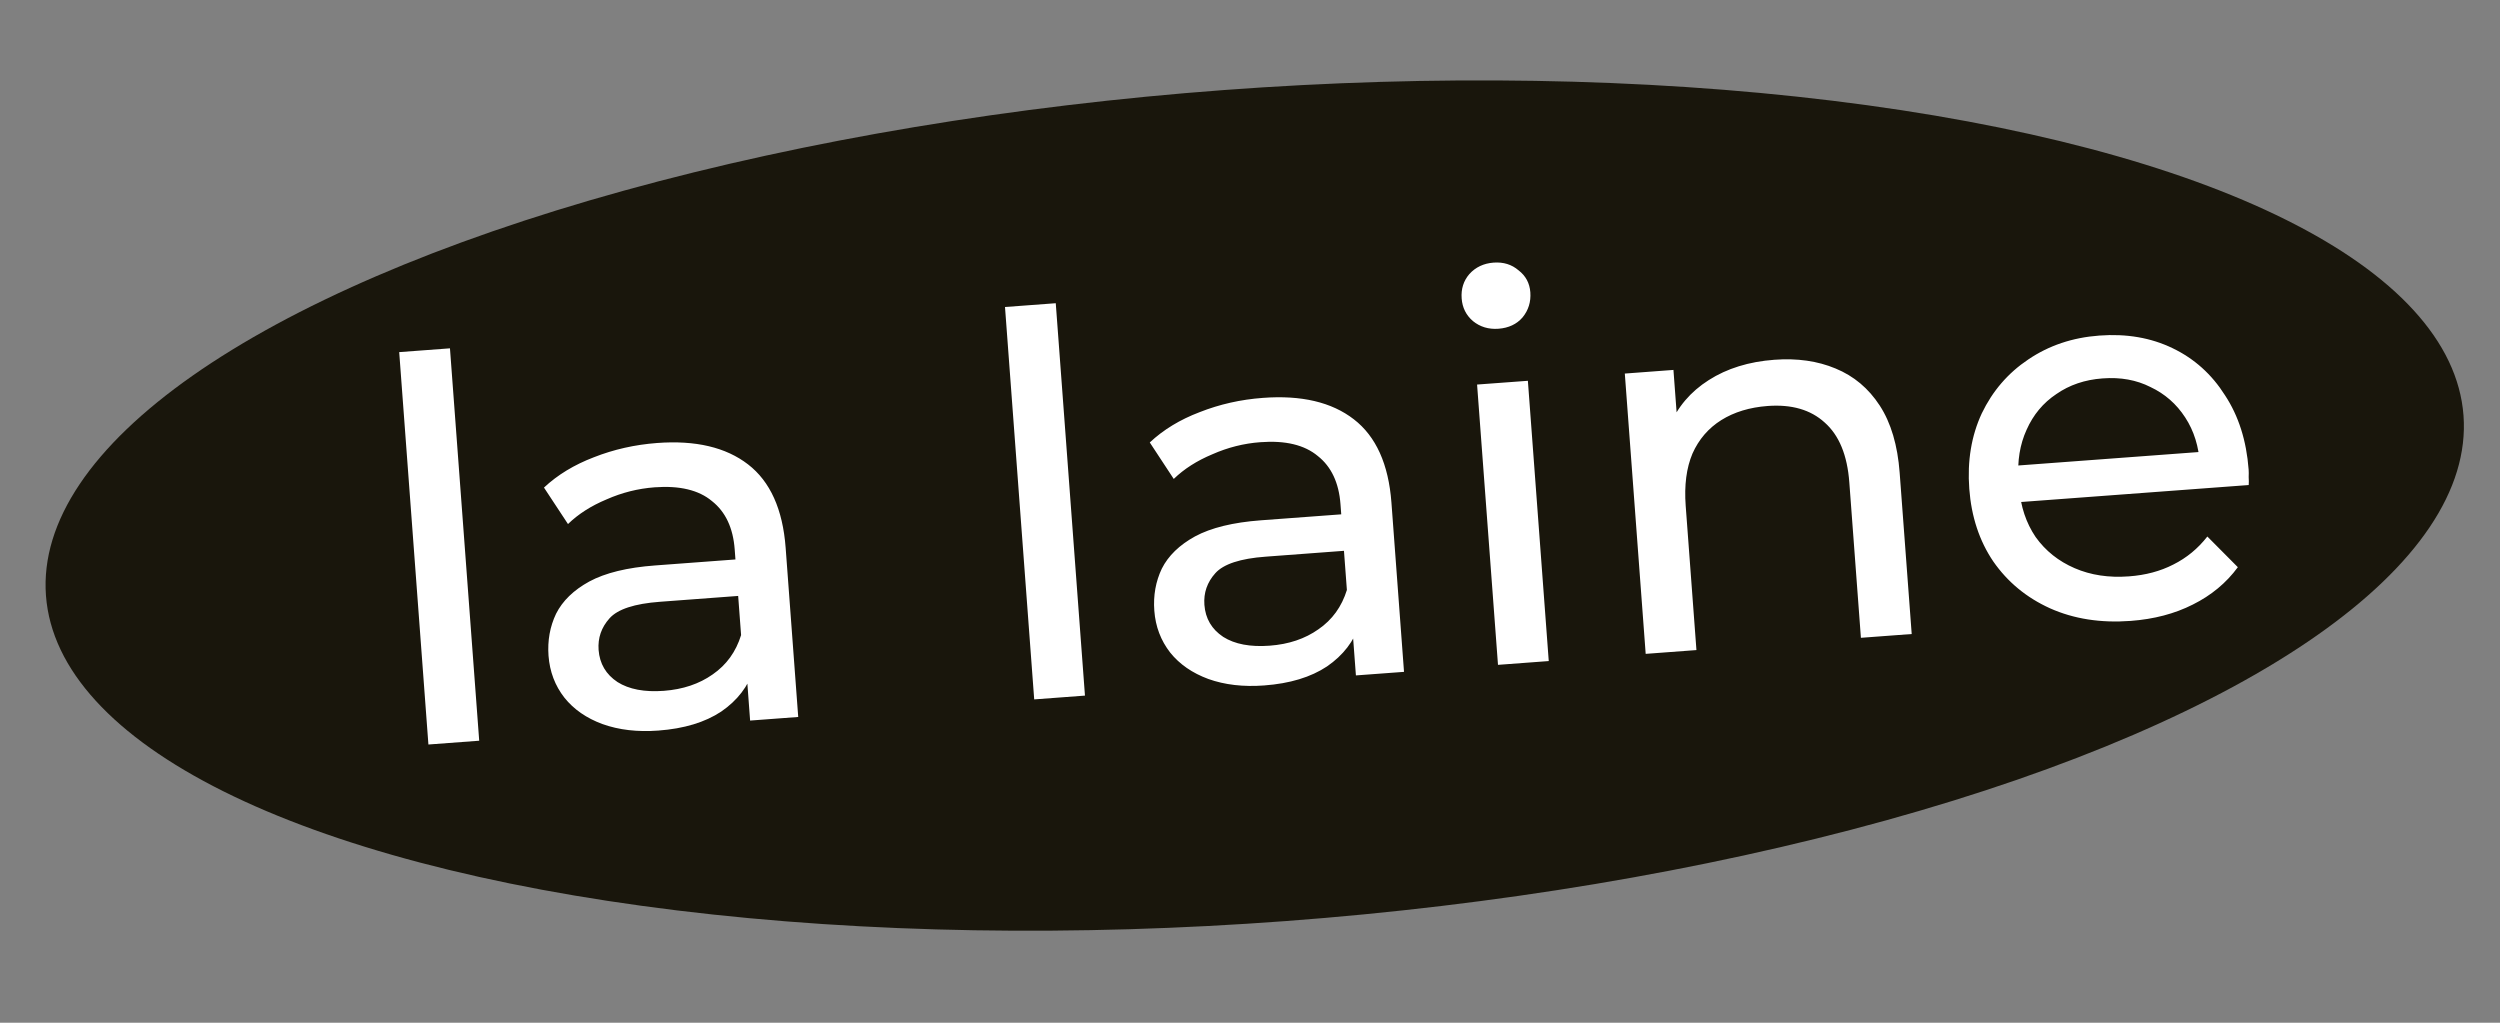 <?xml version="1.0" encoding="UTF-8"?> <svg xmlns="http://www.w3.org/2000/svg" width="66" height="27" viewBox="0 0 66 27" fill="none"><rect x="0" y="0" width="66" height="27" fill="#808080" stroke="none"/><ellipse cx="33.125" cy="13.347" rx="32" ry="11" transform="rotate(-4.26 33.125 13.347)" fill="#19160C"></ellipse><path d="M11.31 19.655L10.539 9.296L11.879 9.196L12.651 19.555L11.31 19.655ZM19.803 19.023L19.687 17.459L19.595 17.171L19.396 14.504C19.354 13.937 19.154 13.512 18.796 13.229C18.447 12.937 17.942 12.816 17.281 12.865C16.843 12.898 16.421 13.004 16.013 13.184C15.604 13.355 15.265 13.572 14.995 13.835L14.361 12.872C14.72 12.536 15.159 12.27 15.677 12.072C16.205 11.864 16.762 11.739 17.348 11.695C18.363 11.619 19.163 11.808 19.749 12.26C20.334 12.712 20.665 13.446 20.741 14.46L21.073 18.928L19.803 19.023ZM17.38 19.287C16.831 19.328 16.34 19.271 15.907 19.116C15.484 18.961 15.148 18.728 14.901 18.419C14.652 18.101 14.513 17.732 14.481 17.313C14.452 16.913 14.518 16.543 14.68 16.203C14.851 15.863 15.143 15.579 15.557 15.352C15.98 15.124 16.559 14.982 17.294 14.928L19.64 14.753L19.711 15.716L17.422 15.887C16.751 15.937 16.308 16.082 16.092 16.323C15.876 16.564 15.78 16.842 15.803 17.159C15.831 17.522 15.997 17.804 16.302 18.006C16.606 18.198 17.015 18.276 17.526 18.238C18.029 18.2 18.458 18.056 18.814 17.805C19.179 17.553 19.429 17.207 19.565 16.766L19.899 17.668C19.754 18.118 19.469 18.491 19.041 18.785C18.613 19.069 18.059 19.237 17.38 19.287ZM27.303 18.464L26.532 8.105L27.872 8.005L28.643 18.364L27.303 18.464ZM35.796 17.831L35.679 16.268L35.588 15.98L35.389 13.313C35.347 12.745 35.147 12.32 34.789 12.038C34.439 11.746 33.934 11.624 33.273 11.674C32.836 11.706 32.413 11.813 32.006 11.993C31.597 12.164 31.258 12.381 30.987 12.644L30.354 11.681C30.713 11.345 31.151 11.078 31.67 10.881C32.197 10.673 32.754 10.547 33.341 10.504C34.355 10.428 35.156 10.616 35.741 11.069C36.327 11.521 36.658 12.255 36.734 13.269L37.066 17.737L35.796 17.831ZM33.373 18.096C32.824 18.137 32.333 18.08 31.9 17.925C31.477 17.769 31.141 17.537 30.893 17.228C30.645 16.909 30.505 16.541 30.474 16.122C30.444 15.722 30.51 15.352 30.672 15.012C30.843 14.672 31.136 14.388 31.549 14.161C31.972 13.933 32.551 13.791 33.287 13.736L35.632 13.562L35.704 14.525L33.414 14.696C32.744 14.745 32.301 14.891 32.085 15.132C31.869 15.372 31.773 15.651 31.796 15.967C31.823 16.33 31.989 16.613 32.295 16.815C32.599 17.007 33.007 17.084 33.519 17.046C34.022 17.009 34.451 16.865 34.807 16.613C35.172 16.362 35.422 16.015 35.558 15.575L35.892 16.477C35.747 16.927 35.461 17.299 35.034 17.593C34.606 17.878 34.052 18.046 33.373 18.096ZM39.547 17.552L38.995 10.152L40.336 10.053L40.887 17.452L39.547 17.552ZM39.56 8.679C39.299 8.698 39.074 8.63 38.885 8.476C38.705 8.321 38.606 8.123 38.588 7.881C38.569 7.629 38.637 7.414 38.792 7.234C38.956 7.053 39.169 6.953 39.43 6.933C39.69 6.914 39.91 6.982 40.09 7.137C40.279 7.282 40.383 7.475 40.401 7.717C40.419 7.969 40.351 8.189 40.197 8.378C40.042 8.558 39.83 8.658 39.56 8.679ZM46.841 9.498C47.446 9.453 47.985 9.53 48.458 9.728C48.941 9.926 49.33 10.253 49.626 10.708C49.922 11.164 50.097 11.754 50.151 12.48L50.469 16.738L49.128 16.838L48.822 12.734C48.769 12.017 48.552 11.49 48.171 11.154C47.8 10.816 47.298 10.671 46.665 10.718C46.19 10.754 45.783 10.878 45.443 11.09C45.103 11.303 44.849 11.598 44.681 11.975C44.522 12.352 44.462 12.81 44.502 13.35L44.786 17.162L43.446 17.262L42.895 9.862L44.179 9.766L44.328 11.763L44.079 11.248C44.285 10.746 44.629 10.341 45.112 10.034C45.594 9.726 46.171 9.548 46.841 9.498ZM56.25 16.392C55.459 16.451 54.749 16.34 54.12 16.059C53.5 15.778 53.001 15.366 52.623 14.823C52.255 14.28 52.044 13.64 51.989 12.905C51.934 12.17 52.044 11.506 52.318 10.915C52.602 10.323 53.011 9.848 53.546 9.49C54.089 9.122 54.715 8.911 55.422 8.859C56.139 8.805 56.784 8.916 57.356 9.192C57.929 9.467 58.391 9.882 58.741 10.437C59.099 10.981 59.307 11.634 59.364 12.398C59.368 12.454 59.368 12.519 59.365 12.594C59.37 12.669 59.371 12.739 59.366 12.805L53.07 13.274L52.998 12.31L58.596 11.893L58.077 12.269C58.051 11.793 57.922 11.377 57.689 11.02C57.457 10.663 57.151 10.396 56.773 10.218C56.403 10.03 55.981 9.954 55.507 9.99C55.041 10.024 54.635 10.162 54.288 10.403C53.94 10.635 53.678 10.949 53.502 11.346C53.325 11.734 53.254 12.17 53.29 12.654L53.307 12.877C53.344 13.37 53.488 13.804 53.741 14.178C54.002 14.543 54.345 14.816 54.771 15C55.196 15.184 55.674 15.256 56.205 15.216C56.642 15.184 57.032 15.08 57.375 14.904C57.727 14.728 58.026 14.482 58.274 14.164L59.079 14.974C58.773 15.39 58.376 15.719 57.889 15.961C57.411 16.203 56.864 16.346 56.25 16.392Z" fill="white"></path></svg> 